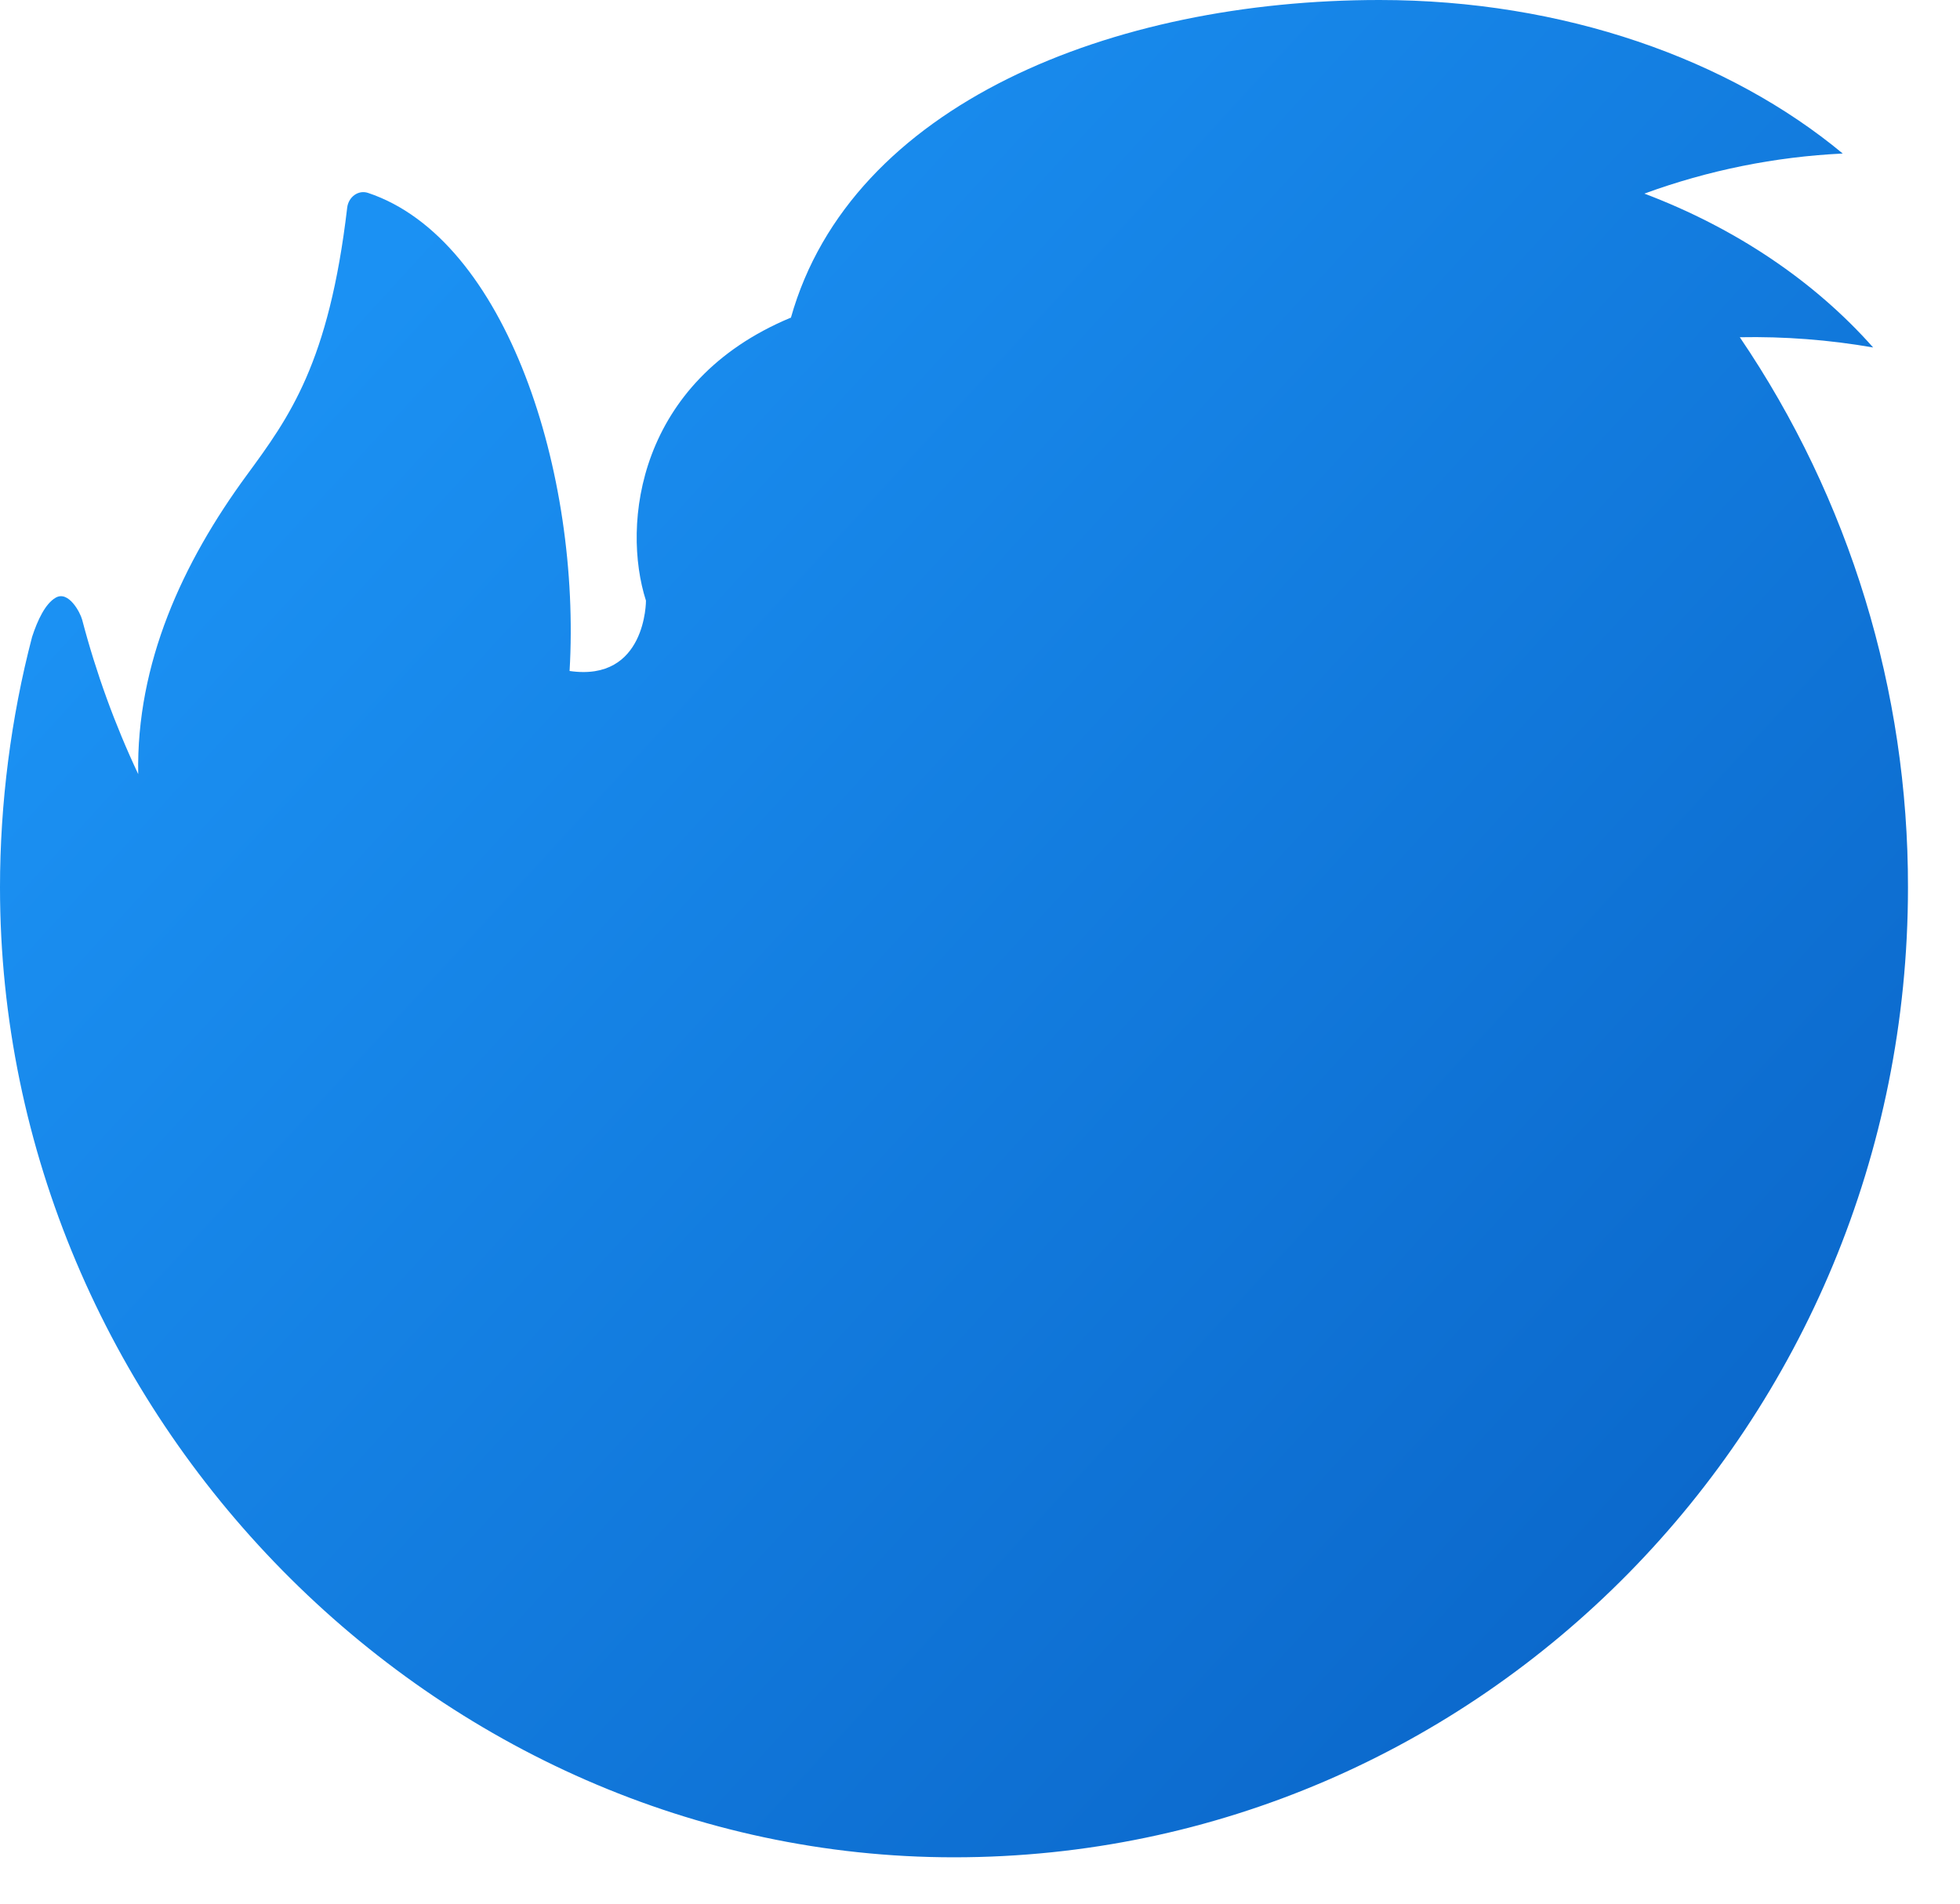 <?xml version="1.0" encoding="utf-8"?>
<svg xmlns="http://www.w3.org/2000/svg" fill="none" height="100%" overflow="visible" preserveAspectRatio="none" style="display: block;" viewBox="0 0 35 34" width="100%">
<path d="M14.12 5.676H14.123C15.195 1.862 19.87 0 24.633 0C27.925 0 30.88 1.06 32.906 2.742C31.697 2.8 30.503 3.041 29.364 3.458C31.001 4.077 32.407 5.029 33.449 6.206C32.663 6.069 31.866 6.008 31.068 6.023C33.029 8.911 34.076 12.338 34.071 15.848C34.071 25.416 26.443 33.172 17.035 33.172C7.772 33.172 0 25.285 0 15.848C0 14.357 0.195 12.818 0.573 11.375C0.672 11.072 0.81 10.781 0.994 10.675C1.223 10.542 1.433 10.939 1.467 11.068C1.716 12.017 2.051 12.94 2.468 13.826C2.431 11.848 3.262 10.046 4.405 8.488C5.167 7.449 5.874 6.486 6.2 3.708C6.222 3.521 6.395 3.387 6.571 3.445C9.051 4.271 10.377 8.472 10.171 11.984C11.542 12.184 11.535 10.728 11.535 10.728C11.097 9.359 11.389 6.814 14.115 5.676H14.12Z" fill="url(#paint0_linear_0_15)" id="Vector"/>
<defs>
<linearGradient gradientUnits="userSpaceOnUse" id="paint0_linear_0_15" x1="5.913" x2="30.303" y1="5.71" y2="28.081">
<stop stop-color="#1B91F3"/>
<stop offset="1" stop-color="#0B68CB"/>
</linearGradient>
</defs>
</svg>